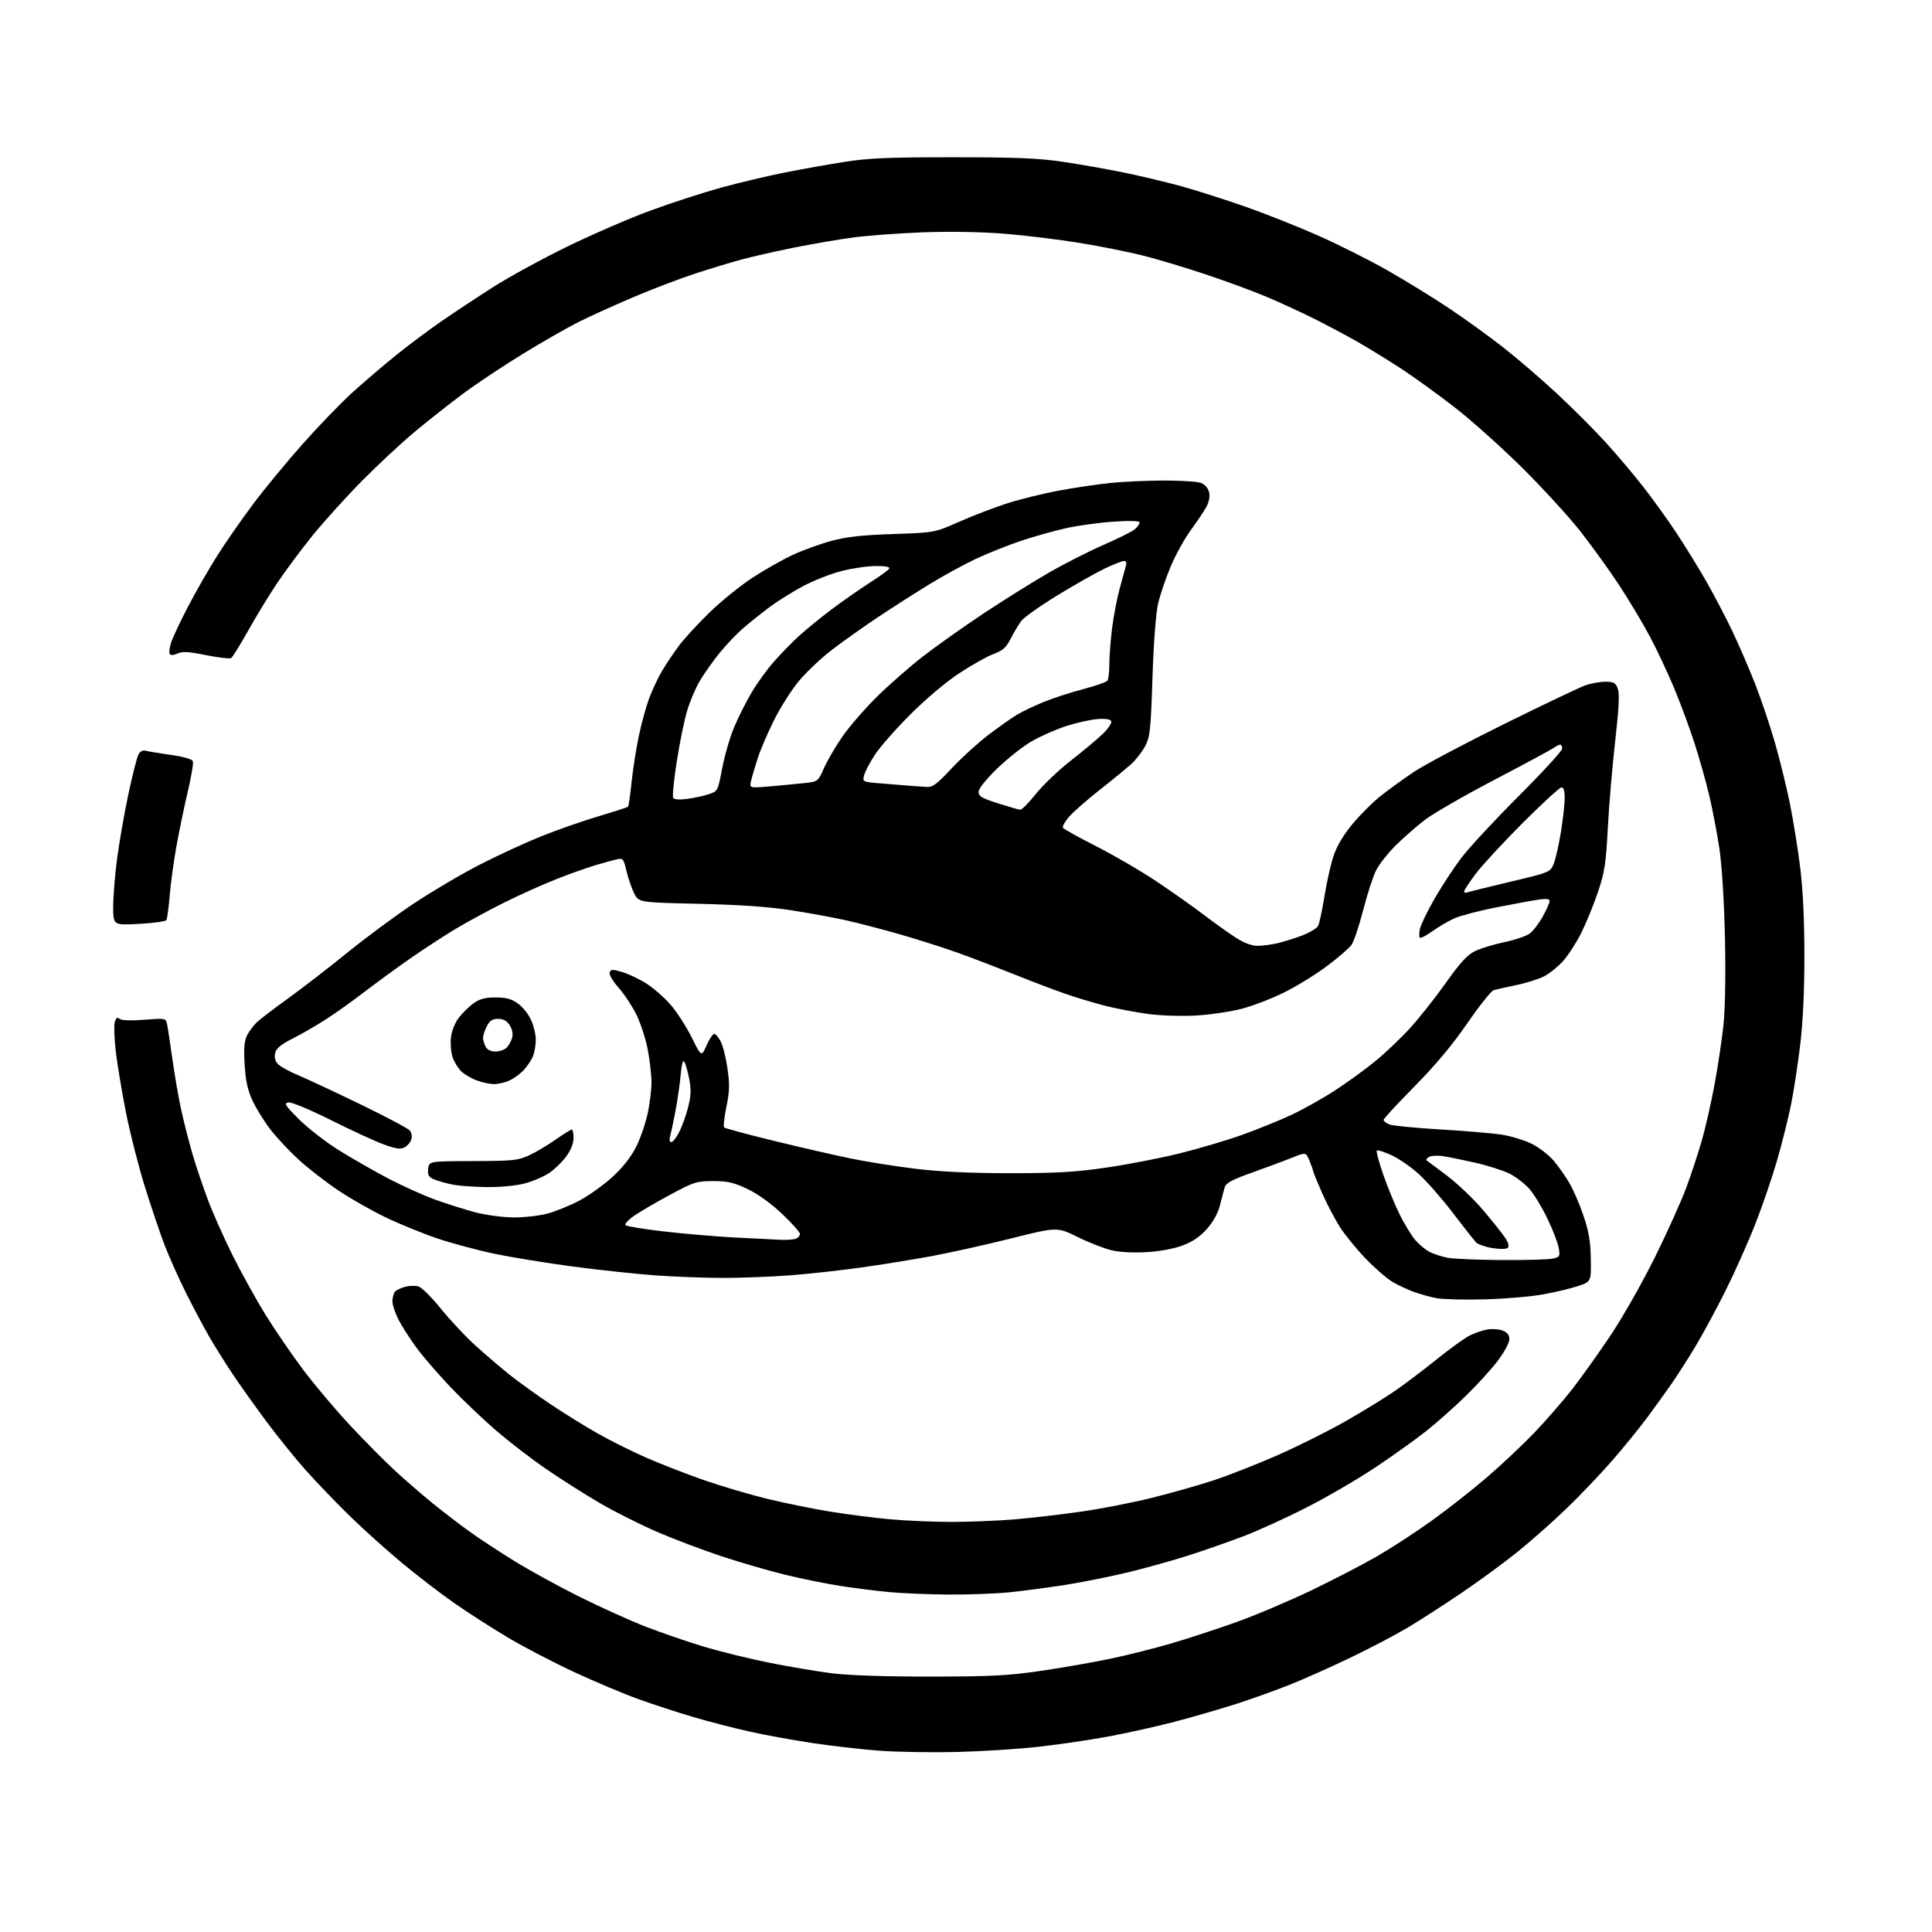 <?xml version="1.0" encoding="UTF-8" standalone="no"?>
<svg 
  version="1.1" 
  xmlns="http://www.w3.org/2000/svg" 
  xmlns:xlink="http://www.w3.org/1999/xlink" 
  xmlns:svg="http://www.w3.org/2000/svg"
  xmlns:rdf="http://www.w3.org/1999/02/22-rdf-syntax-ns#"
  xmlns:cc="http://creativecommons.org/ns#"
  xmlns:dc="http://purl.org/dc/elements/1.1/"
  viewBox="0 0 768 768"
  width="768"
  height="768"
>
<style>svg {background-color: white; }</style>"
<path stroke="none" fill="black" fill-rule="evenodd" d="M380.24,696.44C370.48,696.67 356.88,696.45 350.00,695.96C343.12,695.46 331.20,694.12 323.50,692.97C315.80,691.83 304.42,689.76 298.21,688.39C292.01,687.01 281.88,684.40 275.71,682.58C269.55,680.77 259.77,677.58 254.00,675.51C248.22,673.44 236.75,668.61 228.50,664.79C220.25,660.97 208.32,654.77 202.00,651.01C195.68,647.26 186.00,641.04 180.50,637.20C175.00,633.36 165.55,626.10 159.50,621.05C153.45,616.01 144.27,607.74 139.09,602.69C133.92,597.64 126.16,589.57 121.84,584.76C117.53,579.95 110.25,570.95 105.67,564.76C101.08,558.57 95.08,550.12 92.33,546.00C89.58,541.88 85.50,535.34 83.25,531.48C81.01,527.61 76.85,519.79 74.00,514.09C71.15,508.39 67.32,499.85 65.49,495.11C63.67,490.38 60.09,479.79 57.54,471.59C55.00,463.39 51.62,450.12 50.04,442.09C48.46,434.07 46.67,423.34 46.06,418.25C45.46,413.17 45.25,407.87 45.60,406.48C46.07,404.59 46.55,404.21 47.49,404.99C48.29,405.65 51.86,405.79 57.32,405.37C65.78,404.72 65.90,404.74 66.41,407.11C66.69,408.42 67.65,414.68 68.53,421.00C69.41,427.32 71.01,436.55 72.10,441.50C73.19,446.45 75.21,454.32 76.59,459.00C77.97,463.68 80.71,471.77 82.66,477.00C84.62,482.23 89.04,492.15 92.48,499.05C95.92,505.95 101.78,516.52 105.49,522.55C109.21,528.57 115.97,538.45 120.52,544.50C125.07,550.55 133.46,560.49 139.15,566.59C144.84,572.69 152.88,580.79 157.00,584.59C161.12,588.40 167.88,594.24 172.00,597.59C176.12,600.93 182.65,605.94 186.50,608.71C190.35,611.49 198.45,616.81 204.50,620.55C210.55,624.28 222.21,630.68 230.40,634.76C238.60,638.84 250.30,644.13 256.40,646.52C262.51,648.90 272.88,652.48 279.45,654.47C286.03,656.46 297.95,659.39 305.95,660.99C313.95,662.59 325.23,664.48 331.00,665.20C337.48,666.00 352.40,666.49 370.00,666.47C394.34,666.44 400.76,666.10 414.00,664.16C422.52,662.90 434.85,660.75 441.38,659.37C447.92,658.00 458.66,655.30 465.25,653.39C471.85,651.47 483.60,647.63 491.37,644.85C499.14,642.08 512.70,636.33 521.50,632.09C530.30,627.84 542.00,621.77 547.50,618.60C553.00,615.42 562.63,609.15 568.90,604.66C575.17,600.17 585.07,592.41 590.90,587.41C596.73,582.41 605.33,574.31 610.02,569.41C614.71,564.51 621.52,556.67 625.15,552.00C628.79,547.33 635.65,537.68 640.40,530.58C645.14,523.47 653.04,509.52 657.96,499.58C662.87,489.63 668.47,477.18 670.41,471.89C672.34,466.61 675.09,458.28 676.50,453.39C677.92,448.50 680.20,438.43 681.58,431.00C682.95,423.57 684.56,412.77 685.15,407.00C685.79,400.79 686.01,386.69 685.69,372.50C685.37,358.34 684.47,343.99 683.51,337.50C682.61,331.45 680.80,321.96 679.50,316.42C678.19,310.88 675.52,301.37 673.55,295.30C671.59,289.22 667.93,279.35 665.43,273.37C662.93,267.39 658.62,258.23 655.84,253.00C653.07,247.78 647.55,238.55 643.57,232.50C639.60,226.45 632.61,216.78 628.05,211.00C623.49,205.22 613.18,193.97 605.13,185.98C597.08,178.00 585.10,167.26 578.50,162.12C571.90,156.97 562.23,149.97 557.00,146.56C551.77,143.15 543.90,138.31 539.50,135.80C535.10,133.30 527.45,129.23 522.50,126.75C517.55,124.27 509.16,120.40 503.86,118.15C498.56,115.89 487.53,111.82 479.36,109.10C471.19,106.37 459.96,103.00 454.41,101.60C448.86,100.19 437.59,97.94 429.35,96.59C421.12,95.24 407.66,93.59 399.44,92.92C390.20,92.17 377.82,91.96 367.00,92.35C357.38,92.71 344.77,93.64 339.00,94.42C333.23,95.20 322.65,97.02 315.50,98.46C308.35,99.90 299.12,101.99 295.00,103.10C290.88,104.21 282.55,106.73 276.50,108.70C270.45,110.67 259.28,114.93 251.68,118.16C244.08,121.40 234.25,125.86 229.84,128.08C225.43,130.30 215.51,135.97 207.80,140.70C200.08,145.42 189.43,152.51 184.13,156.46C178.83,160.40 170.22,167.19 165.00,171.53C159.78,175.87 150.25,184.73 143.84,191.22C137.43,197.71 128.50,207.59 124.01,213.17C119.51,218.76 113.25,227.19 110.09,231.91C106.93,236.64 101.77,245.10 98.64,250.71C95.50,256.33 92.45,261.22 91.87,261.58C91.29,261.94 86.83,261.42 81.95,260.44C74.99,259.02 72.56,258.88 70.58,259.78C68.97,260.51 67.85,260.57 67.46,259.94C67.13,259.40 67.40,257.32 68.06,255.30C68.73,253.29 71.75,246.89 74.78,241.07C77.81,235.26 82.99,226.22 86.29,221.00C89.59,215.78 96.00,206.55 100.52,200.50C105.05,194.45 113.95,183.65 120.30,176.50C126.65,169.35 135.57,160.12 140.11,156.00C144.66,151.88 152.45,145.21 157.44,141.20C162.42,137.18 170.54,131.11 175.48,127.70C180.42,124.29 189.65,118.19 195.98,114.15C202.32,110.11 215.60,102.85 225.50,98.02C235.40,93.19 250.26,86.75 258.53,83.72C266.80,80.68 279.40,76.59 286.53,74.62C293.66,72.66 305.12,69.94 312.00,68.57C318.88,67.21 329.68,65.29 336.00,64.30C345.29,62.85 353.56,62.50 379.00,62.51C404.02,62.52 412.97,62.89 422.50,64.31C429.10,65.29 440.00,67.22 446.73,68.59C453.46,69.96 463.81,72.43 469.73,74.07C475.65,75.71 487.02,79.34 495.00,82.14C502.98,84.93 516.02,90.11 524.00,93.65C531.98,97.18 544.35,103.40 551.50,107.46C558.65,111.53 569.66,118.30 575.97,122.51C582.28,126.73 591.98,133.72 597.52,138.06C603.06,142.40 612.63,150.62 618.78,156.34C624.94,162.06 633.62,170.73 638.08,175.62C642.53,180.50 649.34,188.55 653.21,193.50C657.08,198.45 663.07,206.78 666.51,212.00C669.95,217.22 675.22,225.78 678.21,231.00C681.21,236.22 685.81,245.00 688.45,250.50C691.08,256.00 695.20,265.53 697.62,271.68C700.03,277.83 703.60,288.39 705.54,295.14C707.48,301.88 710.18,312.86 711.53,319.54C712.88,326.21 714.73,337.71 715.63,345.09C716.70,353.75 717.28,366.12 717.28,380.00C717.28,393.99 716.69,406.39 715.59,415.50C714.66,423.20 713.02,433.87 711.94,439.20C710.86,444.54 708.40,454.40 706.46,461.12C704.53,467.84 700.64,479.23 697.82,486.42C695.01,493.61 689.65,505.62 685.91,513.11C682.18,520.60 676.67,530.77 673.67,535.71C670.67,540.66 666.52,547.14 664.45,550.10C662.37,553.07 658.19,558.88 655.16,563.00C652.14,567.12 645.75,575.00 640.97,580.50C636.19,586.00 627.82,594.77 622.36,600.00C616.91,605.23 608.17,612.94 602.93,617.14C597.70,621.34 587.82,628.58 580.96,633.22C574.11,637.87 564.54,644.04 559.71,646.93C554.87,649.82 544.52,655.25 536.71,659.00C528.89,662.75 518.00,667.60 512.50,669.79C507.00,671.97 497.47,675.38 491.33,677.36C485.18,679.34 474.16,682.53 466.83,684.45C459.50,686.37 447.43,689.05 440.00,690.40C432.57,691.76 420.08,693.58 412.24,694.44C404.39,695.31 389.99,696.20 380.24,696.44zM376.64,633.86C368.86,633.79 358.45,633.35 353.50,632.89C348.55,632.42 339.85,631.33 334.17,630.45C328.49,629.57 318.57,627.56 312.12,625.99C305.67,624.41 294.34,621.13 286.95,618.68C279.55,616.24 268.10,611.91 261.50,609.07C254.90,606.23 244.78,601.17 239.00,597.82C233.22,594.47 223.55,588.36 217.50,584.23C211.45,580.11 202.14,572.94 196.81,568.31C191.48,563.68 183.51,556.08 179.10,551.42C174.69,546.76 169.10,540.37 166.68,537.22C164.26,534.08 160.87,528.99 159.14,525.92C157.41,522.85 156.00,518.97 156.00,517.29C156.00,515.62 156.57,513.78 157.26,513.20C157.95,512.63 159.75,511.85 161.26,511.47C162.77,511.09 165.03,511.04 166.29,511.36C167.55,511.67 171.58,515.66 175.26,520.22C178.93,524.77 185.13,531.39 189.04,534.91C192.95,538.44 198.93,543.56 202.33,546.29C205.72,549.01 213.00,554.27 218.50,557.97C224.00,561.68 232.66,567.05 237.75,569.91C242.83,572.78 251.57,577.12 257.16,579.57C262.75,582.01 273.01,585.99 279.95,588.41C286.89,590.82 298.18,594.16 305.04,595.82C311.89,597.49 323.12,599.77 330.00,600.89C336.88,602.01 347.68,603.40 354.00,603.96C360.32,604.53 371.35,604.99 378.50,604.99C385.65,604.98 396.90,604.52 403.50,603.95C410.10,603.39 421.80,602.03 429.50,600.94C437.20,599.86 449.87,597.39 457.66,595.47C465.45,593.54 476.70,590.35 482.66,588.38C488.62,586.40 500.11,581.88 508.20,578.31C516.28,574.75 528.43,568.66 535.20,564.78C541.96,560.91 550.65,555.56 554.50,552.91C558.35,550.26 565.77,544.65 571.00,540.44C576.23,536.24 582.10,531.98 584.05,530.98C586.00,529.98 589.15,528.87 591.06,528.52C592.96,528.16 595.75,528.34 597.26,528.91C599.21,529.65 600.00,530.65 600.00,532.38C600.00,533.71 597.96,537.51 595.47,540.83C592.98,544.14 587.24,550.45 582.72,554.86C578.20,559.27 571.12,565.55 567.00,568.82C562.88,572.09 553.88,578.53 547.00,583.14C540.12,587.75 527.75,594.97 519.50,599.18C511.25,603.39 499.77,608.62 494.00,610.80C488.23,612.98 478.55,616.36 472.50,618.30C466.45,620.24 455.88,623.20 449.00,624.88C442.12,626.56 430.88,628.84 424.00,629.94C417.12,631.03 406.84,632.40 401.14,632.97C395.45,633.53 384.42,633.94 376.64,633.86zM590.00,516.52C582.02,516.73 573.48,516.51 571.00,516.03C568.52,515.56 564.49,514.44 562.03,513.55C559.58,512.66 555.75,510.87 553.53,509.57C551.31,508.26 546.53,504.11 542.90,500.35C539.27,496.58 534.65,490.93 532.65,487.80C530.64,484.66 527.42,478.51 525.50,474.14C523.57,469.76 522.00,465.90 522.00,465.56C522.00,465.21 521.35,463.37 520.55,461.46C519.10,457.99 519.10,457.99 513.80,460.14C510.88,461.32 503.77,463.96 498.00,466.02C489.45,469.07 487.37,470.20 486.80,472.13C486.42,473.43 485.57,476.64 484.92,479.26C484.19,482.21 482.25,485.71 479.83,488.45C477.14,491.52 474.17,493.55 470.22,495.05C466.72,496.38 461.16,497.42 455.88,497.74C450.59,498.06 445.19,497.78 441.88,497.00C438.92,496.31 432.84,493.93 428.36,491.72C420.22,487.71 420.22,487.71 401.86,492.31C391.76,494.84 377.43,498.03 370.00,499.39C362.57,500.76 349.96,502.79 341.97,503.91C333.98,505.02 321.38,506.40 313.97,506.97C306.56,507.53 294.65,507.99 287.50,507.99C280.35,507.99 268.20,507.54 260.50,506.98C252.80,506.42 238.04,504.84 227.69,503.46C217.35,502.09 203.40,499.82 196.69,498.42C189.99,497.02 179.78,494.29 174.00,492.35C168.22,490.40 158.97,486.64 153.44,483.99C147.90,481.33 139.35,476.47 134.44,473.18C129.52,469.89 122.45,464.40 118.72,460.98C114.99,457.56 109.90,452.12 107.42,448.89C104.93,445.66 101.74,440.48 100.32,437.38C98.40,433.19 97.61,429.50 97.24,423.07C96.86,416.47 97.11,413.69 98.28,411.45C99.12,409.83 100.88,407.50 102.18,406.29C103.49,405.07 109.10,400.79 114.65,396.79C120.21,392.78 130.77,384.62 138.13,378.65C145.48,372.68 157.35,363.90 164.51,359.15C171.66,354.39 183.40,347.47 190.60,343.77C197.79,340.08 208.81,334.99 215.09,332.46C221.37,329.94 231.61,326.36 237.85,324.50C244.10,322.65 249.41,320.93 249.65,320.68C249.90,320.44 250.53,316.10 251.05,311.03C251.57,305.97 252.86,297.71 253.92,292.67C254.97,287.62 256.84,280.82 258.07,277.54C259.30,274.26 261.58,269.40 263.15,266.75C264.71,264.10 267.74,259.58 269.88,256.71C272.01,253.85 277.53,247.85 282.13,243.38C286.73,238.92 294.44,232.70 299.26,229.56C304.08,226.43 311.28,222.36 315.26,220.52C319.24,218.68 326.10,216.20 330.50,215.01C336.53,213.38 342.57,212.71 355.00,212.29C371.50,211.74 371.50,211.74 381.33,207.39C386.74,205.00 395.29,201.72 400.33,200.10C405.37,198.49 414.45,196.24 420.50,195.10C426.55,193.96 435.77,192.58 441.00,192.03C446.23,191.48 455.98,191.03 462.68,191.02C469.39,191.01 476.01,191.43 477.41,191.96C478.89,192.53 480.22,194.03 480.61,195.57C481.03,197.24 480.66,199.36 479.62,201.36C478.71,203.08 475.96,207.20 473.52,210.50C471.07,213.80 467.44,220.32 465.45,225.00C463.46,229.68 461.17,236.43 460.35,240.00C459.46,243.94 458.58,255.54 458.12,269.50C457.45,290.06 457.15,292.92 455.27,296.50C454.12,298.70 451.67,301.88 449.84,303.57C448.00,305.26 442.38,309.88 437.34,313.84C432.30,317.80 426.77,322.63 425.06,324.58C423.35,326.53 422.21,328.54 422.53,329.05C422.85,329.56 428.94,332.95 436.07,336.57C443.19,340.20 454.06,346.54 460.20,350.68C466.35,354.82 474.82,360.81 479.01,364.01C483.21,367.20 488.83,371.21 491.52,372.91C494.65,374.90 497.66,375.99 499.95,375.98C501.90,375.96 505.39,375.52 507.69,374.98C509.99,374.45 514.38,373.08 517.44,371.94C520.50,370.79 523.43,369.06 523.95,368.09C524.47,367.12 525.60,361.87 526.47,356.42C527.34,350.96 528.95,343.76 530.05,340.41C531.38,336.38 533.92,332.07 537.56,327.65C540.58,323.99 545.63,318.94 548.78,316.44C551.93,313.94 557.88,309.63 562.00,306.87C566.12,304.11 582.25,295.56 597.83,287.86C613.41,280.15 627.98,273.21 630.21,272.43C632.43,271.64 636.01,271.00 638.15,271.00C641.48,271.00 642.20,271.40 643.09,273.73C643.85,275.74 643.58,281.21 642.07,294.48C640.94,304.39 639.62,319.93 639.14,329.00C638.38,343.43 637.88,346.66 635.17,354.71C633.46,359.78 630.46,367.10 628.51,370.99C626.55,374.87 623.30,379.87 621.29,382.10C619.28,384.32 615.87,387.05 613.71,388.15C611.55,389.25 606.57,390.81 602.64,391.62C598.71,392.42 594.71,393.32 593.74,393.61C592.78,393.90 588.05,399.85 583.24,406.82C577.31,415.43 570.57,423.48 562.25,431.90C555.51,438.72 550.00,444.69 550.00,445.17C550.00,445.65 551.01,446.46 552.25,446.97C553.49,447.49 562.60,448.38 572.50,448.97C582.40,449.55 593.42,450.49 597.00,451.05C600.58,451.61 605.85,453.21 608.72,454.60C611.60,455.99 615.56,459.01 617.54,461.31C619.51,463.61 622.42,467.75 623.99,470.50C625.57,473.25 628.06,479.10 629.54,483.50C631.60,489.60 632.27,493.64 632.37,500.50C632.50,509.50 632.50,509.50 627.23,511.25C624.33,512.21 618.03,513.71 613.23,514.57C608.43,515.44 597.98,516.32 590.00,516.52zM596.62,500.89C606.04,500.95 615.20,500.71 616.98,500.35C620.04,499.74 620.18,499.52 619.64,496.16C619.32,494.21 617.31,488.96 615.17,484.50C613.03,480.04 609.79,474.69 607.98,472.63C606.16,470.56 602.61,467.83 600.09,466.56C597.57,465.29 591.45,463.33 586.50,462.21C581.55,461.08 575.70,459.89 573.50,459.57C571.30,459.24 568.84,459.41 568.03,459.94C567.22,460.46 566.77,461.04 567.03,461.22C567.29,461.41 570.96,464.16 575.20,467.34C579.43,470.53 586.00,476.81 589.80,481.32C593.60,485.82 597.51,490.76 598.50,492.30C599.60,494.02 599.94,495.46 599.37,496.03C598.83,496.57 596.32,496.61 593.32,496.14C590.49,495.69 587.57,494.69 586.81,493.91C586.05,493.14 581.92,487.89 577.62,482.26C573.32,476.63 567.26,469.69 564.15,466.84C561.04,464.00 556.11,460.57 553.19,459.23C550.26,457.89 547.61,457.05 547.30,457.37C546.99,457.68 548.18,462.09 549.95,467.16C551.72,472.24 554.68,479.38 556.52,483.04C558.36,486.70 561.08,491.13 562.55,492.88C564.03,494.64 566.57,496.76 568.20,497.60C569.82,498.44 573.03,499.50 575.33,499.96C577.62,500.41 587.21,500.83 596.62,500.89zM310.67,492.85C312.96,492.93 315.55,492.73 316.42,492.39C317.29,492.06 318.00,491.21 318.00,490.51C318.00,489.81 314.78,486.21 310.85,482.50C306.40,478.30 301.22,474.58 297.10,472.63C291.67,470.06 289.26,469.50 283.50,469.50C276.94,469.50 275.87,469.84 266.52,474.86C261.04,477.81 254.58,481.57 252.18,483.22C249.78,484.87 248.20,486.59 248.66,487.04C249.12,487.49 256.02,488.61 264.00,489.53C271.98,490.46 284.80,491.54 292.50,491.95C300.20,492.36 308.38,492.76 310.67,492.85zM204.04,483.94C208.19,483.98 214.24,483.31 217.50,482.46C220.75,481.61 226.55,479.25 230.39,477.21C234.22,475.17 240.20,470.87 243.67,467.65C247.83,463.78 251.00,459.70 252.99,455.65C254.65,452.27 256.68,446.35 257.49,442.50C258.30,438.65 258.97,433.18 258.98,430.34C258.99,427.50 258.33,421.65 257.51,417.34C256.69,413.03 254.67,406.76 253.02,403.41C251.38,400.06 248.18,395.21 245.91,392.64C243.53,389.93 242.03,387.36 242.36,386.52C242.84,385.27 243.53,385.26 247.47,386.44C249.98,387.20 254.29,389.26 257.05,391.03C259.81,392.80 264.08,396.55 266.54,399.36C269.00,402.17 272.77,408.01 274.92,412.32C278.83,420.17 278.83,420.17 280.86,415.58C281.98,413.06 283.35,411.00 283.92,411.00C284.48,411.00 285.65,412.36 286.52,414.03C287.38,415.70 288.58,420.54 289.19,424.78C290.10,431.10 290.02,433.86 288.75,440.00C287.90,444.12 287.50,447.80 287.85,448.17C288.21,448.53 297.05,450.92 307.50,453.47C317.95,456.03 331.74,459.19 338.15,460.51C344.56,461.83 356.26,463.68 364.15,464.63C373.88,465.80 385.90,466.36 401.50,466.36C419.89,466.36 427.52,465.92 439.58,464.17C447.88,462.97 460.93,460.45 468.58,458.57C476.24,456.69 487.51,453.36 493.64,451.17C499.77,448.98 508.66,445.38 513.38,443.17C518.11,440.95 525.92,436.57 530.74,433.43C535.56,430.29 542.72,425.09 546.66,421.87C550.60,418.65 556.81,412.75 560.45,408.76C564.10,404.77 570.52,396.67 574.71,390.76C580.57,382.51 583.29,379.55 586.42,378.04C588.67,376.96 593.88,375.37 598.00,374.52C602.12,373.66 606.62,372.15 608.00,371.15C609.38,370.15 611.73,367.12 613.23,364.42C614.73,361.71 615.96,358.93 615.98,358.24C615.99,357.32 614.83,357.14 611.75,357.59C609.41,357.92 601.89,359.30 595.03,360.65C588.17,362.00 580.63,363.96 578.26,365.00C575.89,366.05 571.94,368.35 569.48,370.12C567.02,371.89 564.73,373.07 564.41,372.74C564.08,372.41 564.10,370.81 564.46,369.18C564.82,367.56 567.40,362.24 570.19,357.36C572.98,352.49 577.74,345.21 580.77,341.19C583.80,337.16 594.09,326.06 603.64,316.52C613.19,306.97 621.00,298.45 621.00,297.58C621.00,296.71 620.65,296.00 620.22,296.00C619.79,296.00 618.55,296.63 617.46,297.39C616.37,298.16 605.80,303.84 593.99,310.03C582.17,316.21 569.80,323.33 566.50,325.85C563.20,328.37 557.97,332.94 554.87,336.01C551.78,339.08 548.26,343.53 547.05,345.91C545.84,348.28 543.52,355.42 541.89,361.77C540.26,368.13 538.16,374.38 537.21,375.67C536.27,376.96 531.90,380.72 527.50,384.02C523.10,387.33 515.45,392.04 510.50,394.50C505.55,396.96 497.90,399.90 493.50,401.03C489.10,402.17 481.00,403.36 475.50,403.68C469.79,404.01 461.64,403.75 456.50,403.08C451.55,402.42 443.90,400.97 439.51,399.86C435.11,398.75 427.91,396.59 423.51,395.06C419.10,393.53 409.88,390.02 403.00,387.26C396.12,384.50 386.00,380.63 380.50,378.66C375.00,376.70 364.88,373.47 358.00,371.49C351.12,369.52 341.45,366.99 336.50,365.88C331.55,364.77 321.65,362.95 314.50,361.84C305.53,360.45 294.13,359.66 277.70,359.28C253.90,358.73 253.90,358.73 252.09,355.12C251.09,353.13 249.72,349.14 249.04,346.26C247.87,341.30 247.66,341.04 245.15,341.61C243.69,341.94 239.80,343.02 236.50,344.00C233.20,344.98 226.22,347.47 221.00,349.53C215.78,351.59 206.55,355.74 200.50,358.75C194.45,361.76 185.68,366.51 181.00,369.32C176.32,372.12 168.04,377.54 162.58,381.35C157.13,385.16 149.03,391.09 144.58,394.51C140.14,397.94 133.35,402.76 129.50,405.24C125.65,407.72 119.70,411.15 116.27,412.88C111.73,415.16 109.86,416.70 109.40,418.55C108.98,420.23 109.32,421.70 110.41,422.90C111.32,423.91 115.09,425.99 118.78,427.54C122.48,429.09 133.64,434.31 143.59,439.14C153.54,443.97 162.24,448.59 162.93,449.41C163.61,450.23 163.87,451.83 163.51,452.95C163.16,454.08 161.95,455.49 160.82,456.10C159.23,456.95 157.44,456.70 152.64,454.96C149.26,453.74 139.82,449.39 131.65,445.31C123.00,440.99 115.90,438.04 114.65,438.25C112.77,438.57 113.31,439.42 119.00,445.08C122.58,448.63 129.78,454.19 135.00,457.42C140.22,460.66 149.00,465.67 154.50,468.55C160.00,471.43 168.36,475.19 173.07,476.90C177.79,478.60 184.99,480.88 189.07,481.95C193.16,483.01 199.89,483.91 204.04,483.94zM193.54,471.89C188.57,471.83 182.47,471.39 180.00,470.90C177.53,470.42 174.24,469.51 172.70,468.87C170.37,467.91 169.95,467.20 170.20,464.66C170.50,461.61 170.50,461.61 188.00,461.55C203.87,461.50 205.94,461.29 210.28,459.29C212.91,458.08 217.65,455.27 220.82,453.04C223.99,450.82 226.90,449.00 227.29,449.00C227.68,449.00 228.00,450.51 228.00,452.35C228.00,454.44 226.94,457.17 225.17,459.60C223.62,461.74 220.58,464.72 218.42,466.20C216.26,467.69 211.82,469.60 208.54,470.45C205.06,471.36 198.82,471.95 193.54,471.89zM266.86,454.00C267.47,454.00 268.88,452.20 270.00,450.00C271.12,447.80 272.71,443.38 273.53,440.19C274.67,435.73 274.79,433.15 274.02,429.12C273.48,426.23 272.62,423.14 272.11,422.24C271.46,421.07 271.01,422.59 270.55,427.55C270.19,431.37 269.24,437.88 268.44,442.00C267.65,446.12 266.72,450.51 266.38,451.75C266.02,453.09 266.21,454.00 266.86,454.00zM196.28,430.96C194.75,430.93 191.77,430.30 189.66,429.54C187.54,428.79 184.74,427.17 183.43,425.94C182.13,424.71 180.54,422.14 179.91,420.23C179.28,418.33 178.99,414.79 179.26,412.39C179.55,409.82 180.83,406.60 182.37,404.58C183.82,402.69 186.46,400.10 188.25,398.82C190.70,397.07 192.85,396.50 197.00,396.50C201.20,396.50 203.29,397.07 205.87,398.90C207.72,400.22 210.07,403.15 211.09,405.40C212.12,407.66 212.97,411.16 212.98,413.18C212.99,415.21 212.52,418.14 211.94,419.68C211.35,421.23 209.66,423.79 208.19,425.37C206.71,426.95 204.05,428.87 202.28,429.62C200.51,430.38 197.81,430.98 196.28,430.96zM196.96,418.00C198.56,418.00 200.56,417.29 201.43,416.43C202.29,415.57 203.27,413.76 203.61,412.42C203.98,410.93 203.59,409.02 202.59,407.49C201.46,405.77 200.04,405.00 198.00,405.00C195.75,405.00 194.69,405.69 193.53,407.95C192.69,409.57 192.00,411.63 192.00,412.52C192.00,413.40 192.47,415.00 193.04,416.07C193.69,417.29 195.13,418.00 196.96,418.00zM55.25,367.26C45.00,367.81 45.00,367.81 45.00,360.46C45.00,356.41 45.69,347.82 46.54,341.36C47.39,334.90 49.40,323.40 51.01,315.80C52.62,308.21 54.43,301.07 55.03,299.95C55.70,298.70 56.78,298.10 57.81,298.40C58.74,298.67 63.25,299.42 67.83,300.07C72.96,300.80 76.36,301.77 76.67,302.60C76.96,303.33 76.04,308.79 74.63,314.72C73.23,320.65 71.19,330.47 70.11,336.54C69.02,342.61 67.82,351.46 67.44,356.19C67.06,360.93 66.46,365.23 66.12,365.76C65.78,366.28 60.89,366.96 55.25,367.26zM583.25,354.74C583.94,354.48 591.63,352.58 600.35,350.51C616.06,346.79 616.22,346.73 617.59,343.45C618.35,341.63 619.65,335.94 620.48,330.82C621.31,325.69 621.99,319.59 622.00,317.25C622.00,314.44 621.56,313.00 620.71,313.00C620.00,313.00 613.02,319.41 605.19,327.25C597.36,335.09 588.95,344.20 586.49,347.50C584.03,350.80 582.02,353.89 582.01,354.36C582.00,354.83 582.56,355.00 583.25,354.74zM405.57,321.90C406.16,321.95 408.95,319.12 411.78,315.59C414.60,312.07 420.86,306.10 425.69,302.34C430.52,298.58 436.20,293.82 438.33,291.78C440.45,289.73 441.98,287.48 441.74,286.78C441.44,285.92 439.72,285.60 436.48,285.82C433.84,285.99 428.26,287.22 424.09,288.54C419.92,289.87 413.59,292.65 410.03,294.72C406.47,296.80 400.29,301.70 396.28,305.61C391.83,309.95 389.00,313.53 389.00,314.81C389.00,316.53 390.34,317.32 396.75,319.35C401.01,320.69 404.98,321.84 405.57,321.90zM273.17,317.57C275.88,317.21 279.72,316.38 281.72,315.71C285.34,314.50 285.36,314.47 287.09,305.36C288.05,300.34 290.19,292.98 291.86,289.02C293.52,285.05 296.67,278.81 298.85,275.15C301.03,271.49 304.99,266.02 307.66,263.00C310.32,259.98 314.75,255.43 317.50,252.91C320.25,250.38 326.10,245.61 330.50,242.29C334.90,238.98 341.72,234.21 345.65,231.71C349.58,229.20 353.09,226.66 353.45,226.07C353.90,225.36 352.17,225.00 348.22,225.00C344.97,225.00 338.80,225.90 334.50,227.00C330.20,228.10 323.26,230.84 319.09,233.08C314.91,235.33 309.02,239.01 306.00,241.27C302.98,243.53 298.36,247.21 295.73,249.44C293.11,251.67 288.78,256.20 286.10,259.50C283.42,262.80 279.84,267.86 278.15,270.74C276.45,273.62 274.17,279.02 273.08,282.74C271.98,286.46 270.15,295.48 269.01,302.79C267.86,310.09 267.23,316.56 267.59,317.15C268.01,317.83 270.06,317.98 273.17,317.57zM305.70,312.62C309.99,312.26 316.12,311.68 319.32,311.34C325.15,310.73 325.15,310.73 327.53,305.34C328.84,302.38 332.16,296.71 334.92,292.73C337.67,288.75 343.88,281.61 348.71,276.85C353.55,272.10 361.77,264.90 367.00,260.85C372.23,256.80 383.02,249.15 391.00,243.85C398.98,238.55 410.68,231.24 417.00,227.61C423.32,223.98 433.21,218.96 438.96,216.47C444.71,213.97 450.23,211.20 451.21,210.31C452.19,209.42 453.00,208.24 453.00,207.69C453.00,207.05 449.34,206.93 442.75,207.36C437.11,207.72 428.60,208.89 423.83,209.95C419.06,211.01 410.97,213.28 405.86,214.99C400.75,216.71 392.74,219.90 388.06,222.09C383.39,224.28 375.05,228.84 369.53,232.21C364.01,235.59 354.77,241.49 349.00,245.34C343.23,249.18 334.98,255.03 330.67,258.35C326.37,261.66 320.45,267.25 317.53,270.77C314.61,274.29 310.17,281.30 307.66,286.34C305.15,291.38 302.23,298.20 301.17,301.50C300.11,304.80 298.94,308.80 298.57,310.39C297.89,313.29 297.89,313.29 305.70,312.62zM368.37,312.83C370.76,312.97 372.46,311.70 378.37,305.36C382.29,301.16 388.88,295.18 393.00,292.06C397.12,288.94 402.13,285.40 404.13,284.19C406.13,282.98 410.85,280.71 414.63,279.15C418.41,277.59 425.55,275.26 430.50,273.97C435.45,272.68 439.83,271.14 440.23,270.56C440.64,269.98 440.98,267.01 440.98,263.97C440.99,260.93 441.47,254.63 442.04,249.97C442.61,245.31 443.97,238.12 445.08,234.00C446.18,229.88 447.32,225.71 447.61,224.75C447.92,223.70 447.61,223.00 446.82,223.00C446.09,223.00 442.72,224.32 439.32,225.92C435.93,227.53 427.46,232.31 420.51,236.55C413.55,240.80 407.00,245.44 405.94,246.88C404.88,248.32 403.00,251.48 401.76,253.90C399.95,257.42 398.60,258.62 394.97,259.97C392.48,260.89 386.41,264.28 381.47,267.52C376.13,271.02 368.22,277.67 361.93,283.95C356.12,289.75 349.74,297.01 347.75,300.07C345.75,303.14 343.83,306.81 343.48,308.23C342.83,310.80 342.88,310.82 350.17,311.42C354.20,311.75 359.30,312.16 361.50,312.34C363.70,312.52 366.79,312.74 368.37,312.83z" />

</svg>
